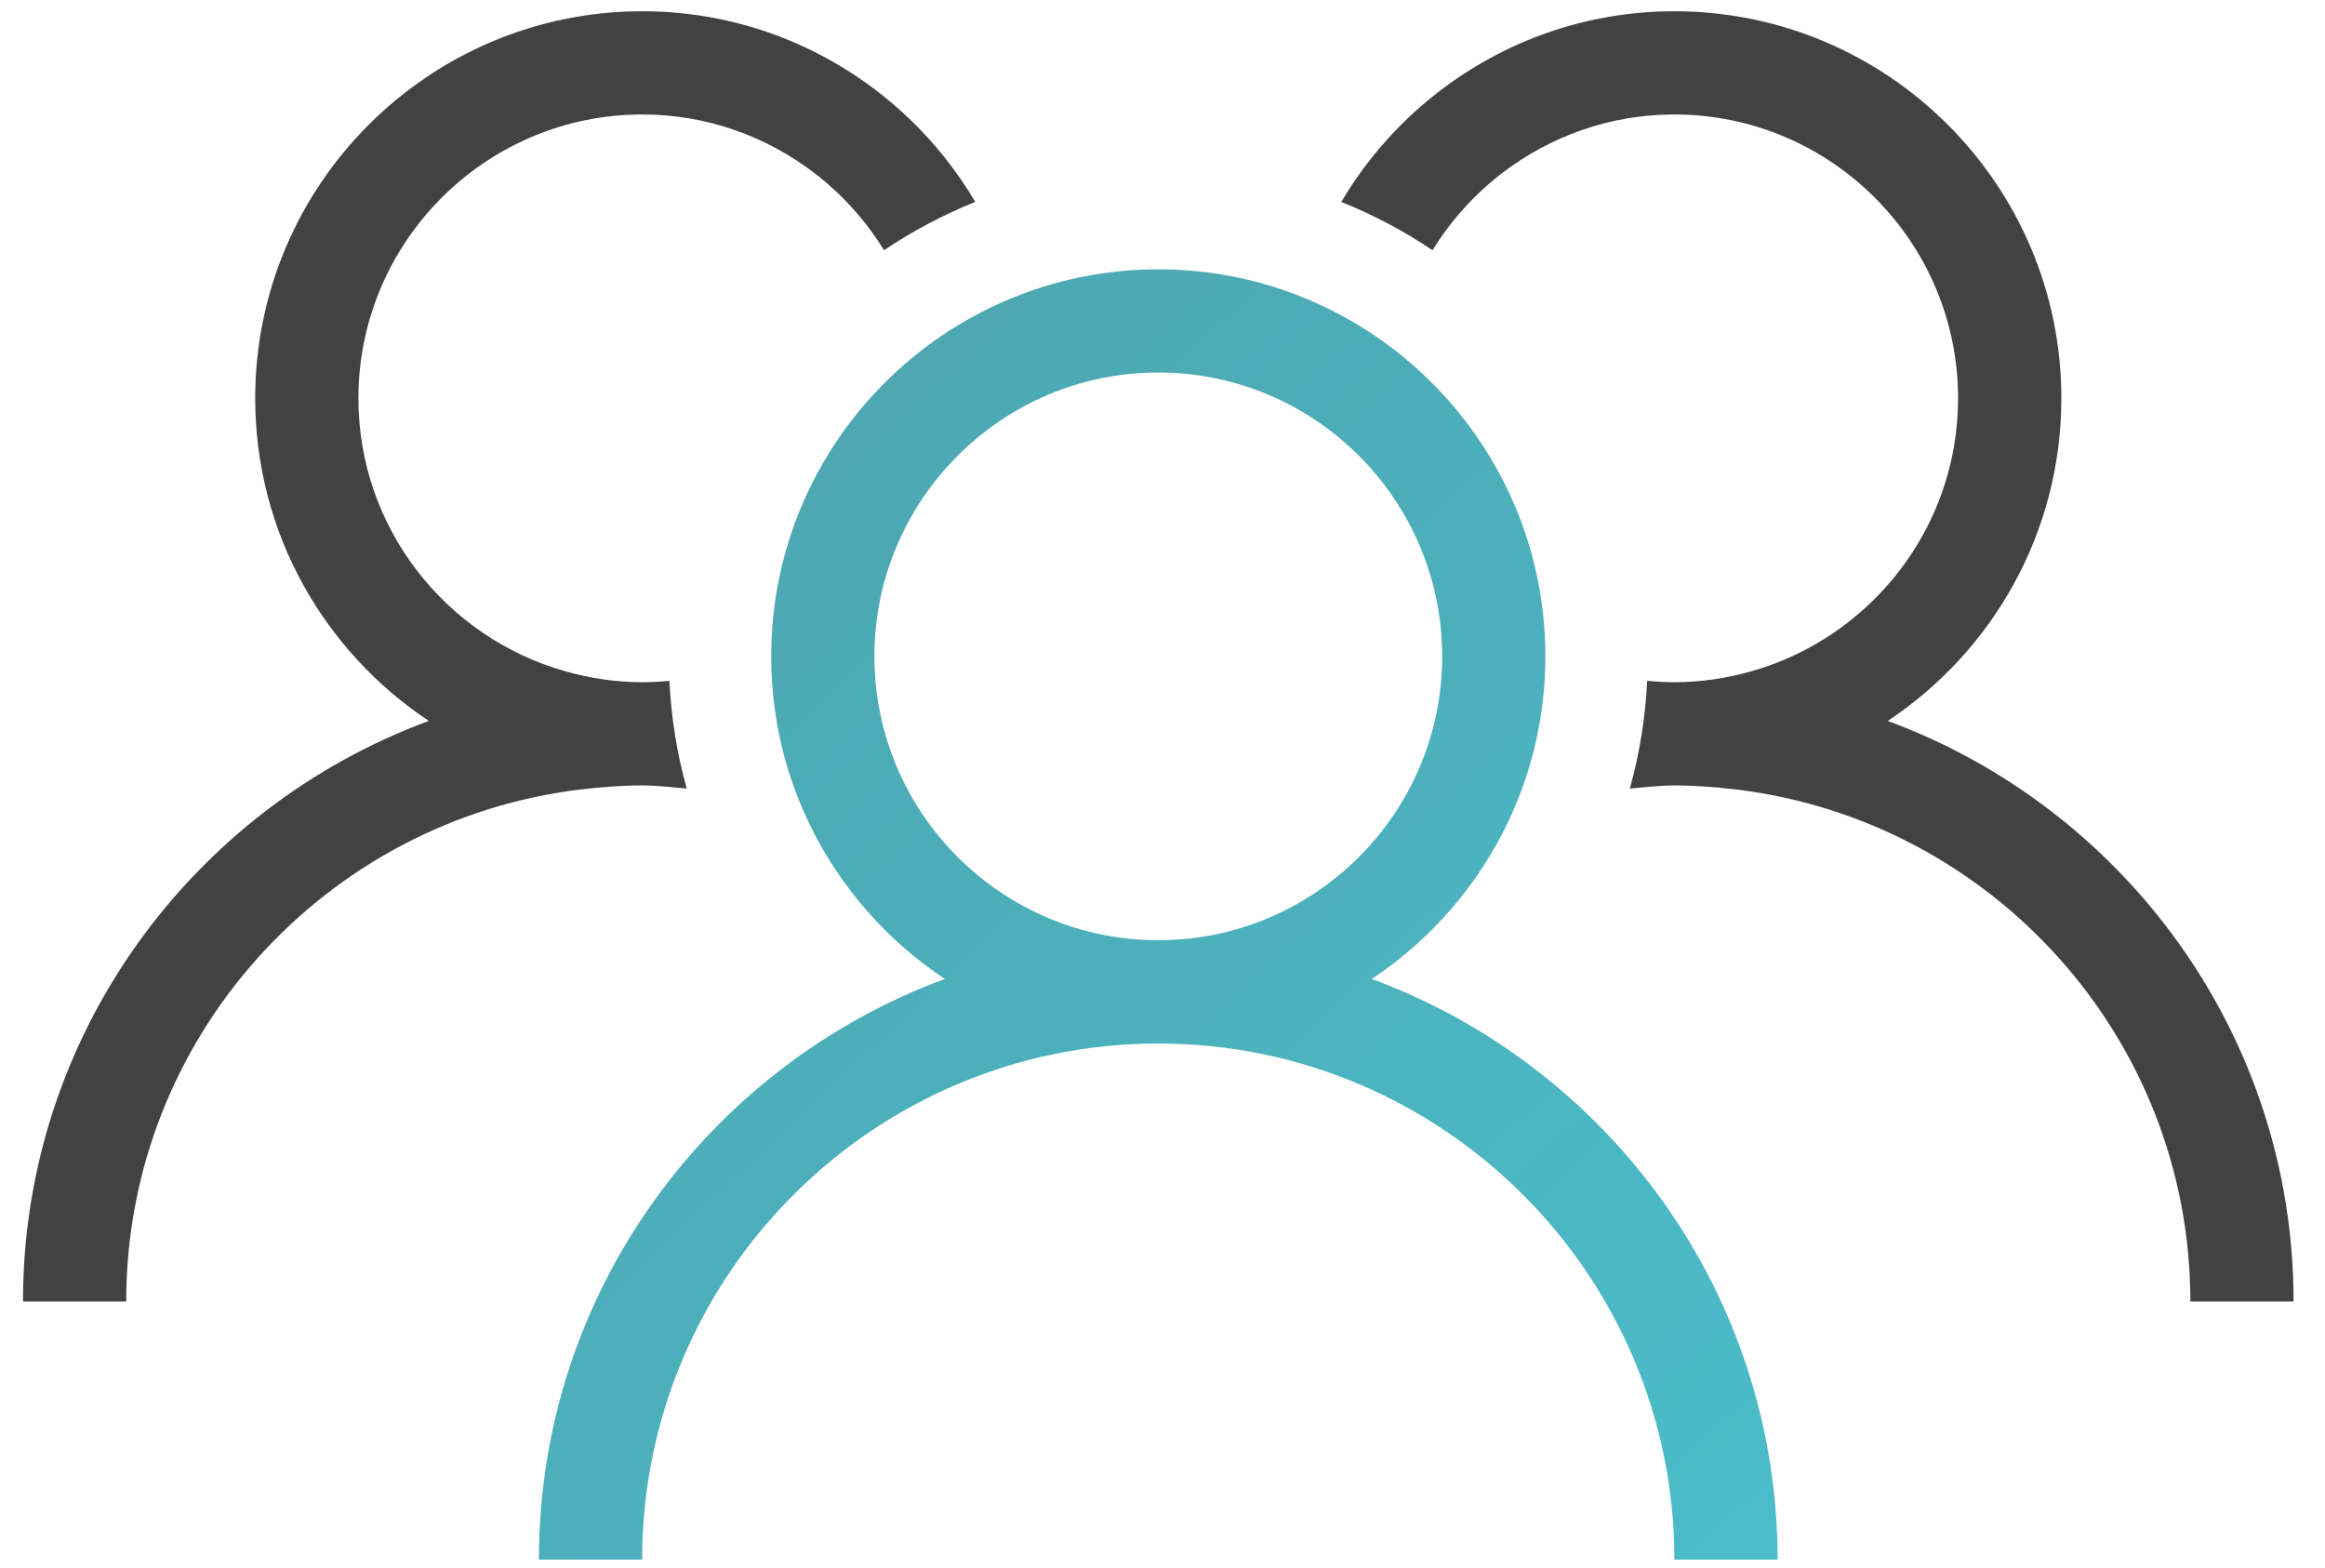 <?xml version="1.0" encoding="UTF-8"?>
<svg width="43px" height="29px" viewBox="0 0 43 29" version="1.1" xmlns="http://www.w3.org/2000/svg" xmlns:xlink="http://www.w3.org/1999/xlink">
    <title>Group</title>
    <defs>
        <linearGradient x1="5.251%" y1="0%" x2="96.08%" y2="100%" id="linearGradient-1">
            <stop stop-color="#4DA4AD" offset="0%"></stop>
            <stop stop-color="#4BBCCA" offset="100%"></stop>
        </linearGradient>
    </defs>
    <g id="Home" stroke="none" stroke-width="1" fill="none" fill-rule="evenodd">
        <g id="Home---VDO" transform="translate(-216, -239)">
            <g id="Group" transform="translate(216.425, 239.208)">
                <path d="M15.747,11.932 C15.747,9.037 18.102,6.681 20.997,6.681 C23.892,6.681 26.247,9.037 26.247,11.932 C26.247,14.826 23.892,17.181 20.997,17.181 C18.102,17.181 15.747,14.826 15.747,11.932 Z M24.945,17.897 C26.878,16.614 28.156,14.42 28.156,11.932 C28.156,7.984 24.945,4.773 20.997,4.773 C17.049,4.773 13.838,7.984 13.838,11.932 C13.838,14.42 15.116,16.614 17.049,17.897 C12.675,19.511 9.542,23.709 9.542,28.636 L11.451,28.636 C11.451,23.372 15.733,19.091 20.997,19.091 C26.261,19.091 30.542,23.372 30.542,28.636 L32.451,28.636 C32.451,23.709 29.319,19.511 24.945,17.897 L24.945,17.897 Z" id="Fill-1" fill="url(#linearGradient-1)"></path>
                <path d="M34.488,13.125 C36.421,11.842 37.699,9.648 37.699,7.159 C37.699,3.211 34.487,0 30.54,0 C28.627,0 26.892,0.758 25.606,1.984 C25.13,2.438 24.719,2.957 24.381,3.526 C24.977,3.767 25.544,4.064 26.069,4.42 C26.407,3.871 26.841,3.39 27.35,2.998 C28.236,2.318 29.34,1.909 30.54,1.909 C33.435,1.909 35.789,4.264 35.789,7.159 C35.789,9.562 34.164,11.588 31.958,12.209 C31.506,12.336 31.032,12.409 30.54,12.409 C30.371,12.409 30.205,12.399 30.039,12.383 C30.005,13.071 29.897,13.738 29.718,14.376 C29.991,14.353 30.261,14.318 30.54,14.318 C30.927,14.318 31.307,14.348 31.683,14.393 C36.408,14.961 40.085,18.987 40.085,23.863 L41.994,23.863 C41.994,18.937 38.861,14.739 34.488,13.125" id="Fill-2" fill="#424242"></path>
                <path d="M11.454,14.318 C11.734,14.318 12.003,14.353 12.276,14.376 C12.097,13.738 11.989,13.071 11.955,12.383 C11.79,12.399 11.623,12.409 11.454,12.409 C10.963,12.409 10.488,12.336 10.037,12.209 C7.829,11.588 6.204,9.562 6.204,7.159 C6.204,4.264 8.56,1.909 11.454,1.909 C12.655,1.909 13.759,2.318 14.644,2.998 C15.153,3.39 15.587,3.871 15.925,4.42 C16.45,4.064 17.017,3.767 17.612,3.526 C17.276,2.957 16.864,2.438 16.388,1.984 C15.103,0.758 13.367,0 11.454,0 C7.507,0 4.295,3.211 4.295,7.159 C4.295,9.648 5.573,11.842 7.506,13.125 C3.133,14.739 0,18.937 0,23.863 L1.909,23.863 C1.909,18.987 5.586,14.961 10.311,14.393 C10.687,14.348 11.067,14.318 11.454,14.318" id="Fill-3" fill="#424242"></path>
            </g>
        </g>
    </g>
</svg>